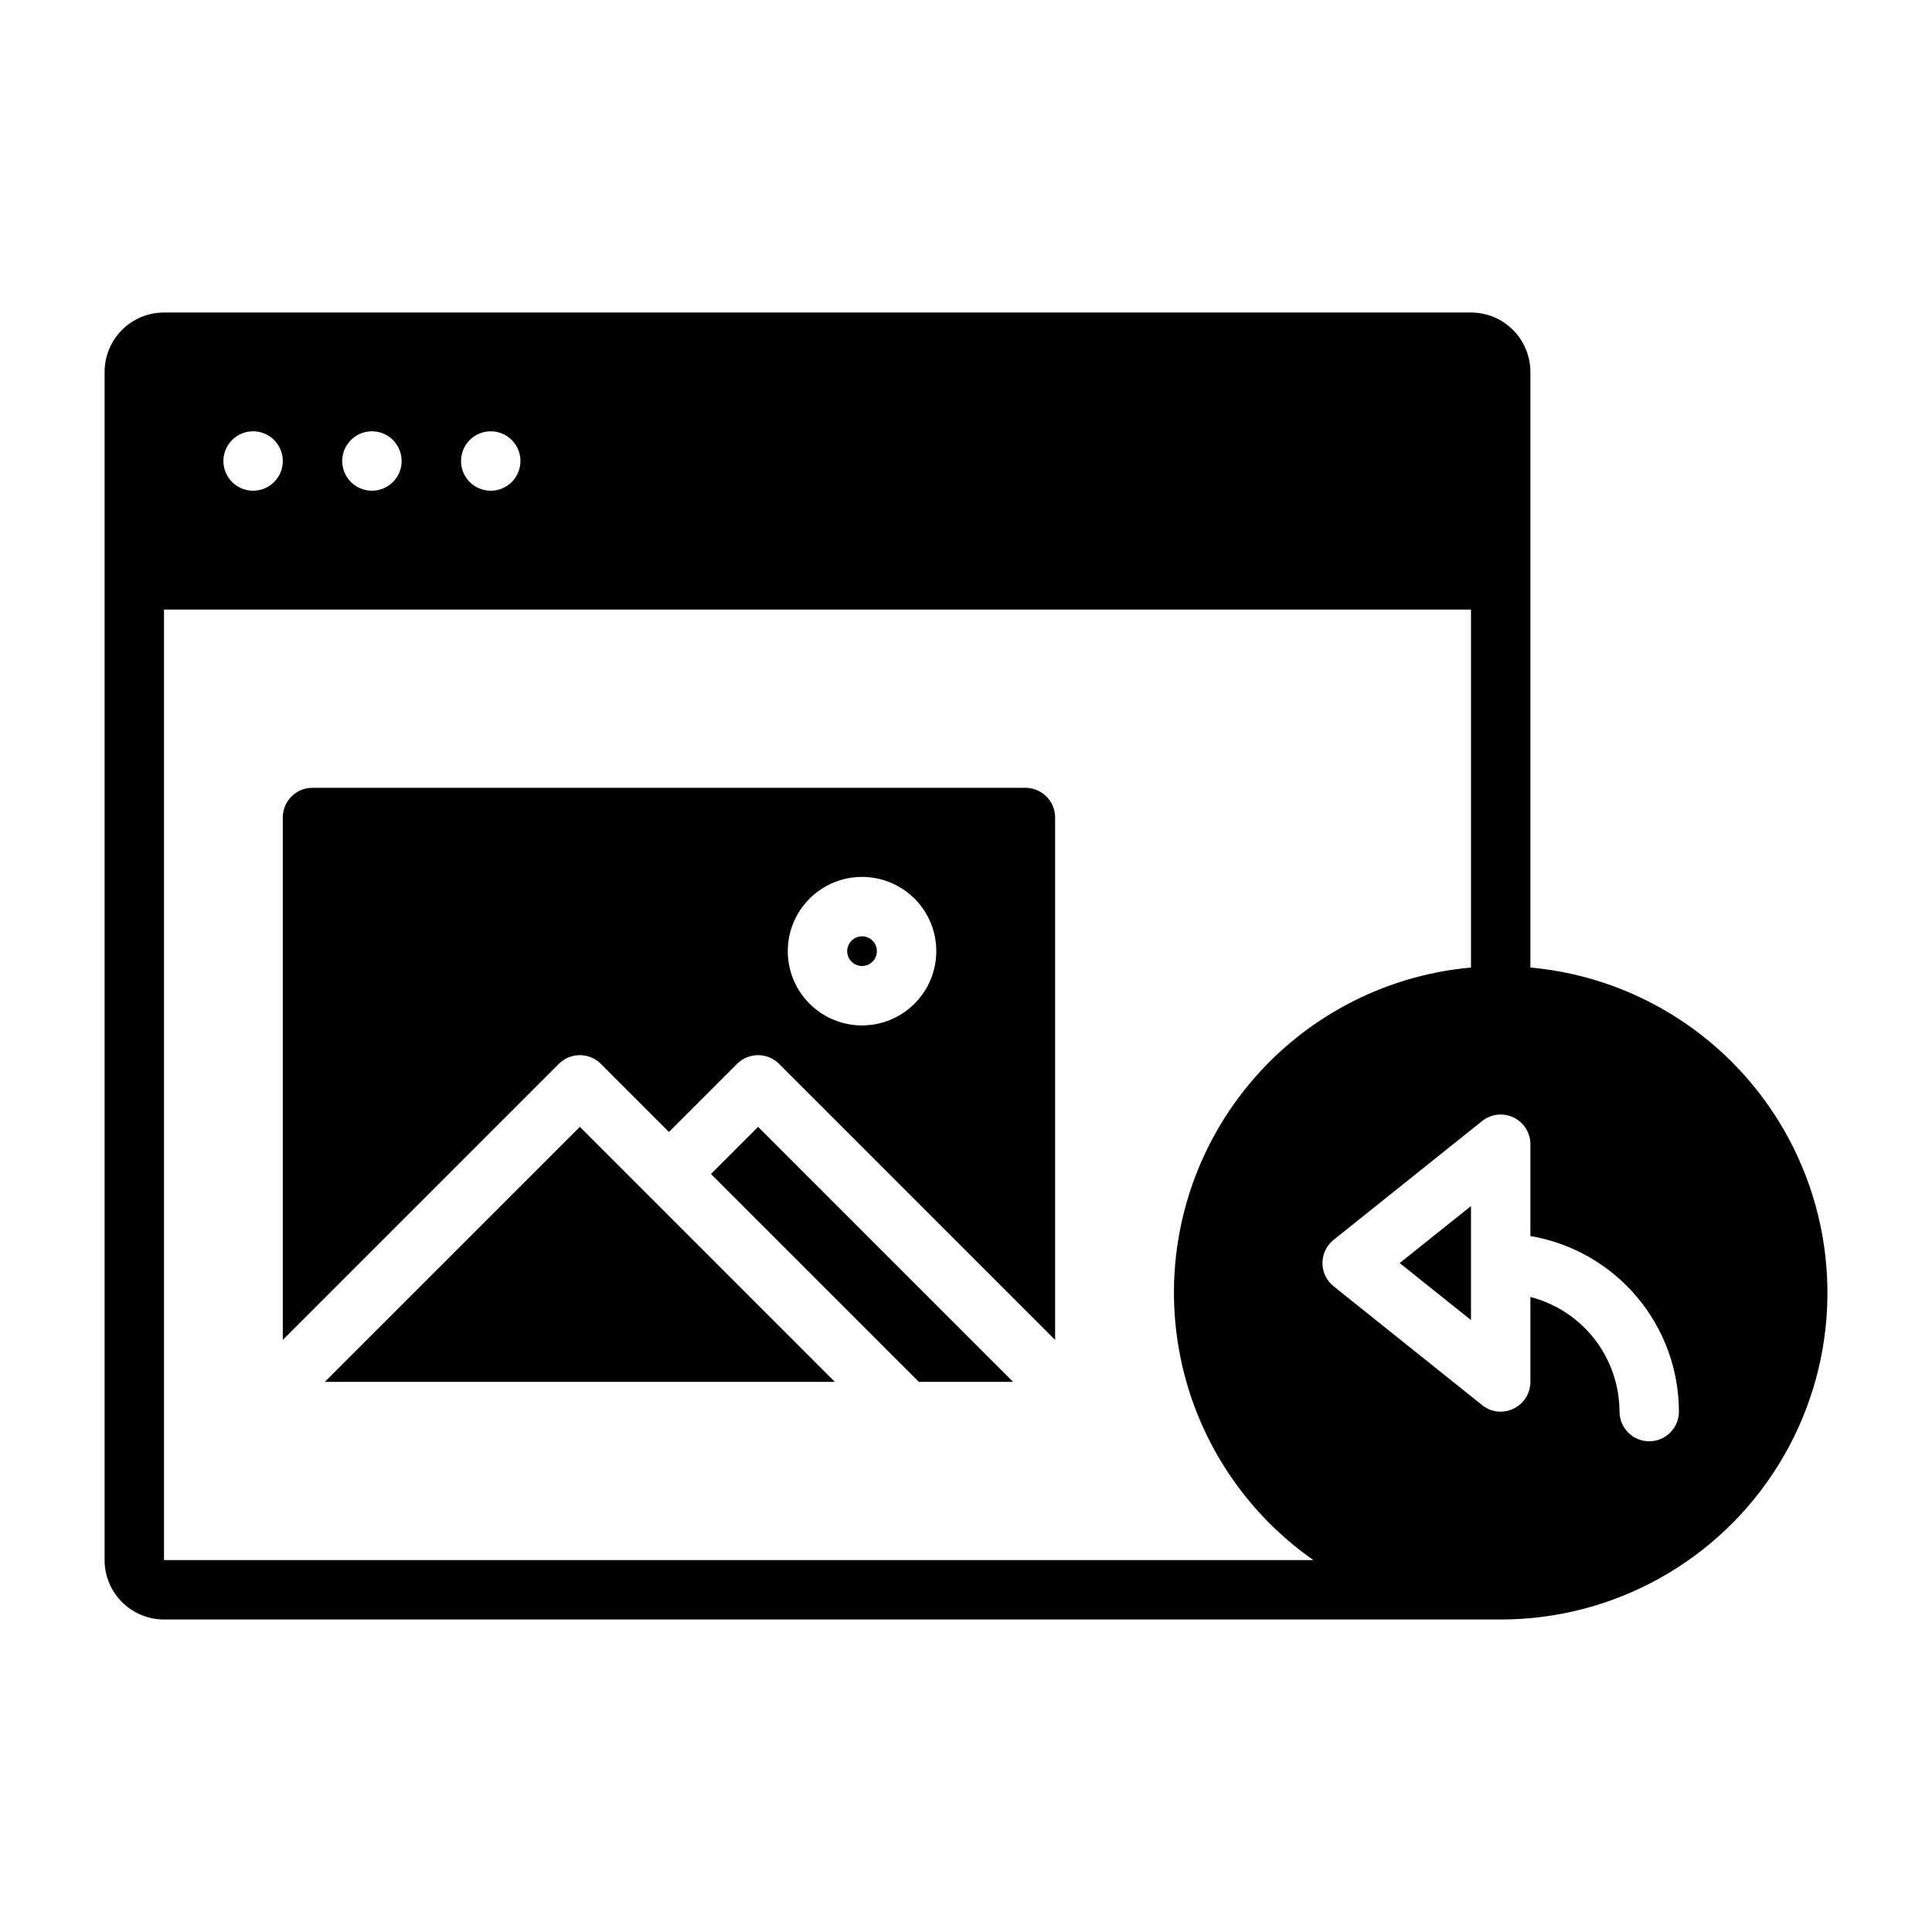 <?xml version="1.0" encoding="UTF-8"?>
<!-- Uploaded to: SVG Repo, www.svgrepo.com, Generator: SVG Repo Mixer Tools -->
<svg fill="#000000" width="800px" height="800px" version="1.1" viewBox="144 144 512 512" xmlns="http://www.w3.org/2000/svg">
 <path d="m549.57 400.4v-157.84c-0.004-4.176-1.664-8.176-4.617-11.129-2.949-2.949-6.953-4.609-11.125-4.617h-346.37c-4.172 0.004-8.176 1.664-11.129 4.617-2.949 2.953-4.609 6.953-4.613 11.129v314.88c0.004 4.176 1.664 8.18 4.613 11.129 2.953 2.953 6.957 4.613 11.129 4.617h354.24c29.996 0.008 57.859-15.516 73.645-41.023 15.781-25.512 17.23-57.371 3.836-84.211-13.398-26.84-39.734-44.832-69.609-47.551zm-275.52-142.1c3.184 0 6.055 1.918 7.273 4.859s0.543 6.328-1.707 8.582c-2.254 2.25-5.637 2.922-8.578 1.703s-4.859-4.086-4.859-7.269c0-4.348 3.523-7.875 7.871-7.875zm-31.488 0c3.184 0 6.055 1.918 7.273 4.859s0.543 6.328-1.707 8.582c-2.254 2.25-5.637 2.922-8.578 1.703s-4.859-4.086-4.859-7.269c0-4.348 3.523-7.875 7.871-7.875zm-31.488 0c3.184 0 6.055 1.918 7.273 4.859s0.543 6.328-1.707 8.582c-2.25 2.25-5.637 2.922-8.578 1.703s-4.859-4.086-4.859-7.269c0-4.348 3.523-7.875 7.871-7.875zm-23.617 299.14v-251.9h346.37v94.863c-23.699 2.137-45.473 13.945-60.191 32.641-14.719 18.699-21.082 42.633-17.594 66.172 3.484 23.539 16.52 44.602 36.023 58.227zm393.6-31.488c-4.348 0-7.871-3.523-7.871-7.871-0.02-6.961-2.352-13.719-6.625-19.215-4.273-5.496-10.25-9.418-16.992-11.156v22.5c0 3.027-1.734 5.785-4.461 7.094-2.723 1.348-5.977 0.977-8.328-0.941l-39.359-31.488c-1.867-1.496-2.957-3.758-2.957-6.152 0-2.391 1.09-4.656 2.957-6.148l39.359-31.488c2.363-1.891 5.602-2.258 8.328-0.945 2.727 1.309 4.461 4.066 4.461 7.094v24.324c10.996 1.867 20.977 7.559 28.18 16.074 7.203 8.512 11.164 19.297 11.18 30.449 0 2.09-0.828 4.09-2.305 5.566-1.477 1.477-3.477 2.305-5.566 2.305zm-66.121-47.23 18.891-15.102v30.211zm-99.191-125.95h-188.93c-4.348 0-7.871 3.523-7.871 7.871v138.44l73.156-73.156v0.004c3.074-3.074 8.059-3.074 11.129 0l18.051 18.051 18.051-18.051c3.074-3.074 8.059-3.074 11.133 0l73.152 73.152v-138.44c0-2.086-0.828-4.09-2.305-5.566-1.477-1.473-3.477-2.305-5.566-2.305zm-43.297 62.977c-5.219 0-10.223-2.074-13.914-5.766-3.691-3.688-5.766-8.695-5.766-13.914s2.074-10.227 5.766-13.914c3.691-3.691 8.695-5.766 13.914-5.766s10.227 2.074 13.918 5.766c3.691 3.688 5.762 8.695 5.762 13.914-0.004 5.219-2.078 10.219-5.769 13.91-3.688 3.688-8.691 5.766-13.91 5.769zm3.938-19.68c0 1.594-0.961 3.027-2.43 3.637-1.473 0.609-3.164 0.273-4.289-0.855-1.125-1.125-1.465-2.816-0.855-4.289 0.609-1.469 2.047-2.43 3.637-2.43 1.047 0 2.047 0.418 2.785 1.156 0.738 0.734 1.152 1.738 1.152 2.781zm-31.488 46.555 67.59 67.59h-24.969l-55.105-55.105zm-47.23 0 67.586 67.59h-135.18z"/>
</svg>